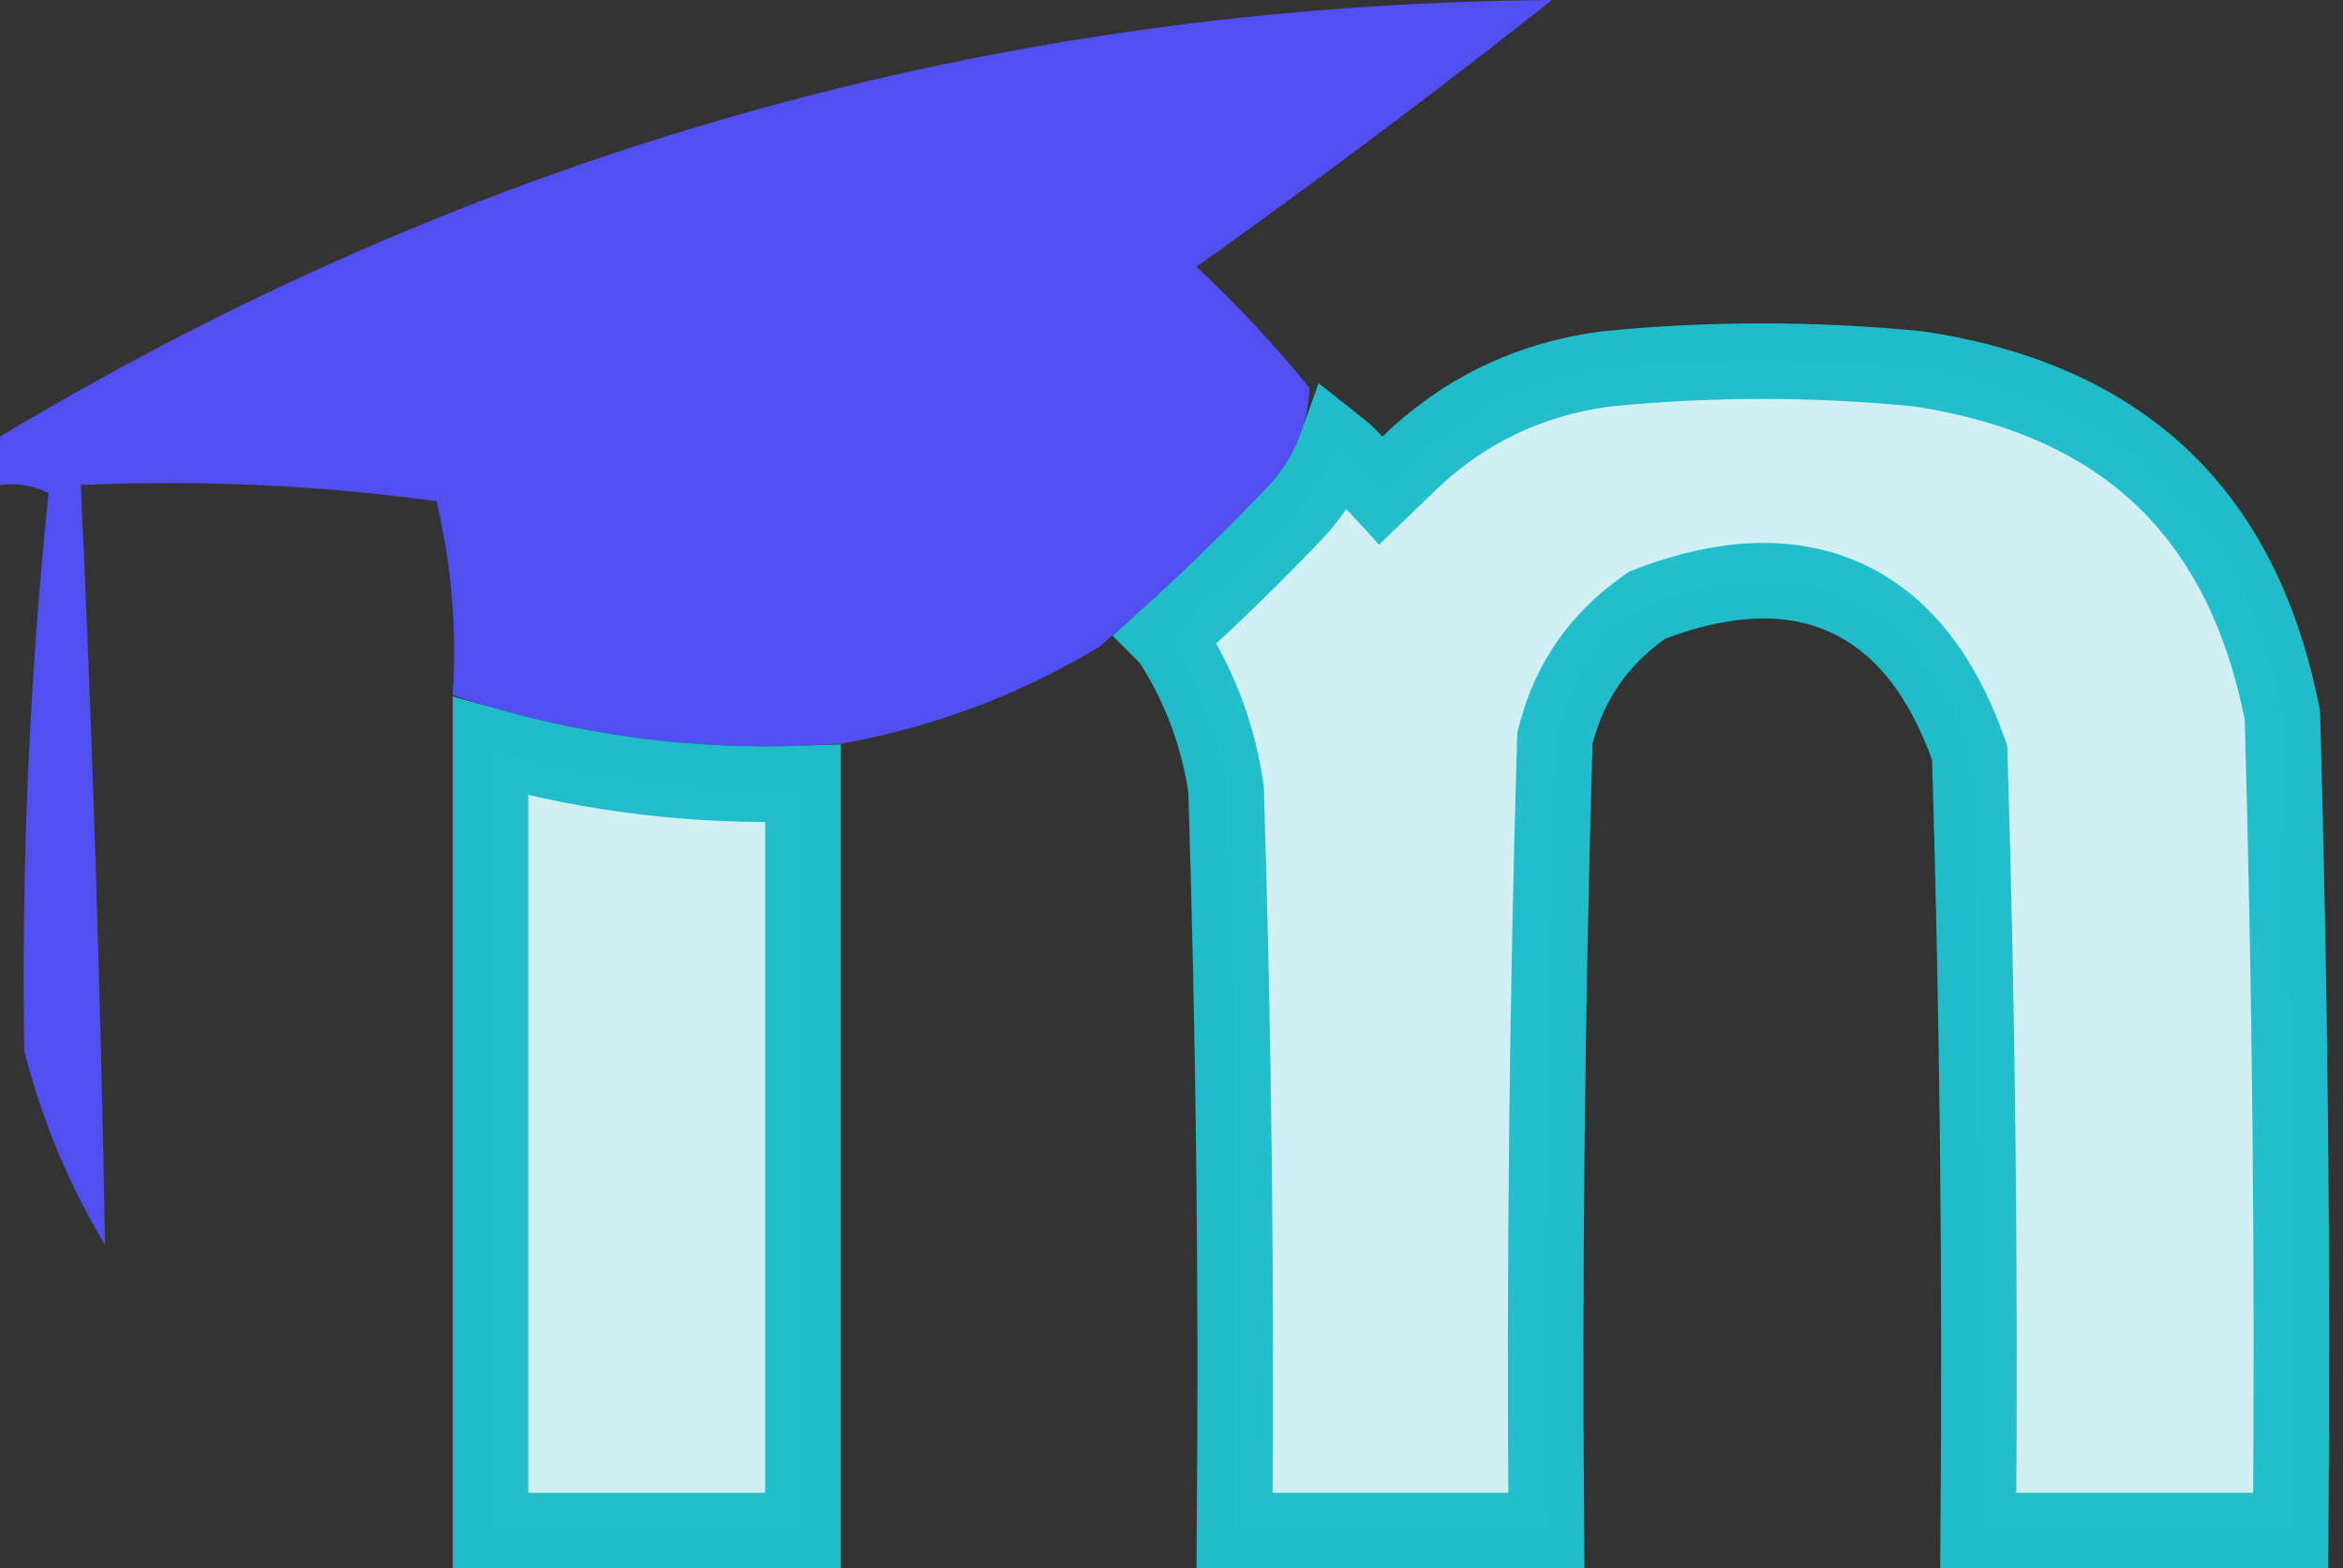 <svg xmlns="http://www.w3.org/2000/svg" width="124" height="83" viewBox="0 0 124 83" fill="none"><rect x="0" y="0" width="124" height="83" fill="#333333" stroke="none"/><path opacity="0.944" fill-rule="evenodd" clip-rule="evenodd" d="M69.309 20.536C69.217 22.49 68.504 24.201 67.17 25.67C64.265 28.721 61.27 31.573 58.186 34.227C53.949 36.781 49.385 38.492 44.495 39.361C37.45 39.863 30.605 39.007 23.959 36.794C24.186 33.311 23.901 29.888 23.103 26.526C16.854 25.672 10.579 25.387 4.278 25.67C4.899 39.08 5.326 52.486 5.562 65.887C3.64 62.691 2.214 59.269 1.284 55.619C1.131 45.715 1.559 35.875 2.567 26.098C1.756 25.685 0.9 25.542 0 25.67C0 24.814 0 23.959 0 23.103C25.269 7.944 52.65 0.243 82.144 0C76.011 4.844 69.736 9.55 63.32 14.119C65.492 16.146 67.488 18.285 69.309 20.536Z" fill="#5351FB"></path><path opacity="0.987" d="M68.651 27.015C69.593 25.977 70.291 24.826 70.737 23.574C71.07 23.836 71.387 24.13 71.687 24.457L73.074 25.965L74.549 24.542C77.449 21.743 80.894 20.078 84.944 19.528C90.489 18.976 96.031 18.975 101.575 19.526C107.12 20.375 111.381 22.353 114.505 25.349C117.609 28.326 119.738 32.45 120.794 37.868C121.199 52.243 121.346 66.62 121.234 81H121.211H121.171H121.131H121.091H121.051H121.01H120.97H120.93H120.89H120.85H120.81H120.77H120.73H120.69H120.649H120.609H120.569H120.529H120.489H120.449H120.409H120.369H120.329H120.288H120.248H120.208H120.168H120.128H120.088H120.048H120.008H119.968H119.927H119.887H119.847H119.807H119.767H119.727H119.687H119.647H119.607H119.567H119.526H119.486H119.446H119.406H119.366H119.326H119.286H119.246H119.206H119.165H119.125H119.085H119.045H119.005H118.965H118.925H118.885H118.845H118.804H118.764H118.724H118.684H118.644H118.604H118.564H118.524H118.484H118.443H118.403H118.363H118.323H118.283H118.243H118.203H118.163H118.123H118.082H118.042H118.002H117.962H117.922H117.882H117.842H117.802H117.762H117.721H117.681H117.641H117.601H117.561H117.521H117.481H117.441H117.401H117.36H117.32H117.28H117.24H117.2H117.16H117.12H117.08H117.04H116.999H116.959H116.919H116.879H116.839H116.799H116.759H116.719H116.679H116.639H116.598H116.558H116.518H116.478H116.438H116.398H116.358H116.318H116.278H116.237H116.197H116.157H116.117H116.077H116.037H115.997H115.957H115.917H115.876H115.836H115.796H115.756H115.716H115.676H115.636H115.596H115.556H115.515H115.475H115.435H115.395H115.355H115.315H115.275H115.235H115.195H115.154H115.114H115.074H115.034H114.994H114.954H114.914H114.874H114.834H114.793H114.753H114.713H114.673H114.633H114.593H114.553H114.513H114.473H114.432H114.392H114.352H114.312H114.272H114.232H114.192H114.152H114.112H114.071H114.031H113.991H113.951H113.911H113.871H113.831H113.791H113.751H113.711H113.67H113.63H113.59H113.55H113.51H113.47H113.43H113.39H113.35H113.309H113.269H113.229H113.189H113.149H113.109H113.069H113.029H112.989H112.948H112.908H112.868H112.828H112.788H112.748H112.708H112.668H112.628H112.587H112.547H112.507H112.467H112.427H112.387H112.347H112.307H112.267H112.226H112.186H112.146H112.106H112.066H112.026H111.986H111.946H111.906H111.865H111.825H111.785H111.745H111.705H111.665H111.625H111.585H111.545H111.504H111.464H111.424H111.384H111.344H111.304H111.264H111.224H111.184H111.144H111.103H111.063H111.023H110.983H110.943H110.903H110.863H110.823H110.783H110.742H110.702H110.662H110.622H110.582H110.542H110.502H110.462H110.422H110.381H110.341H110.301H110.261H110.221H110.181H110.141H110.101H110.061H110.02H109.98H109.94H109.9H109.86H109.82H109.78H109.74H109.7H109.659H109.619H109.579H109.539H109.499H109.459H109.419H109.379H109.339H109.298H109.258H109.218H109.178H109.138H109.098H109.058H109.018H108.978H108.937H108.897H108.857H108.817H108.777H108.737H108.697H108.657H108.617H108.576H108.536H108.496H108.456H108.416H108.376H108.336H108.296H108.256H108.216H108.175H108.135H108.095H108.055H108.015H107.975H107.935H107.895H107.855H107.814H107.774H107.734H107.694H107.654H107.614H107.574H107.534H107.494H107.453H107.413H107.373H107.333H107.293H107.253H107.213H107.173H107.133H107.092H107.052H107.012H106.972H106.932H106.892H106.852H106.812H106.772H106.731H106.691H106.651H106.611H106.571H106.531H106.491H106.451H106.411H106.37H106.33H106.29H106.25H106.21H106.17H106.13H106.09H106.05H106.009H105.969H105.929H105.889H105.849H105.809H105.769H105.729H105.689H105.648H105.608H105.568H105.528H105.488H105.448H105.408H105.368H105.328H105.288H105.247H105.207H105.167H105.127H105.087H105.047H105.007H104.967H104.927H104.886H104.846H104.806H104.766H104.726H104.699C104.809 67.383 104.66 53.768 104.252 40.157L104.242 39.837L104.133 39.536C102.784 35.805 100.703 33.007 97.686 31.635C94.675 30.267 91.177 30.523 87.432 31.926L87.189 32.017L86.977 32.167C84.622 33.837 83.056 36.09 82.346 38.865L82.291 39.08L82.284 39.302C81.876 53.199 81.727 67.098 81.838 81H81.81H81.77H81.73H81.69H81.65H81.609H81.569H81.529H81.489H81.449H81.409H81.369H81.329H81.289H81.249H81.208H81.168H81.128H81.088H81.048H81.008H80.968H80.928H80.888H80.847H80.807H80.767H80.727H80.687H80.647H80.607H80.567H80.527H80.486H80.446H80.406H80.366H80.326H80.286H80.246H80.206H80.166H80.126H80.085H80.045H80.005H79.965H79.925H79.885H79.845H79.805H79.764H79.724H79.684H79.644H79.604H79.564H79.524H79.484H79.444H79.403H79.363H79.323H79.283H79.243H79.203H79.163H79.123H79.083H79.043H79.002H78.962H78.922H78.882H78.842H78.802H78.762H78.722H78.681H78.641H78.601H78.561H78.521H78.481H78.441H78.401H78.361H78.32H78.28H78.24H78.2H78.16H78.12H78.08H78.04H78H77.96H77.919H77.879H77.839H77.799H77.759H77.719H77.679H77.639H77.599H77.558H77.518H77.478H77.438H77.398H77.358H77.318H77.278H77.238H77.198H77.157H77.117H77.077H77.037H76.997H76.957H76.917H76.877H76.837H76.796H76.756H76.716H76.676H76.636H76.596H76.556H76.516H76.475H76.435H76.395H76.355H76.315H76.275H76.235H76.195H76.155H76.115H76.074H76.034H75.994H75.954H75.914H75.874H75.834H75.794H75.754H75.713H75.673H75.633H75.593H75.553H75.513H75.473H75.433H75.392H75.352H75.312H75.272H75.232H75.192H75.152H75.112H75.072H75.032H74.991H74.951H74.911H74.871H74.831H74.791H74.751H74.711H74.671H74.63H74.59H74.55H74.51H74.47H74.43H74.39H74.35H74.31H74.269H74.229H74.189H74.149H74.109H74.069H74.029H73.989H73.949H73.909H73.868H73.828H73.788H73.748H73.708H73.668H73.628H73.588H73.547H73.507H73.467H73.427H73.387H73.347H73.307H73.267H73.227H73.186H73.146H73.106H73.066H73.026H72.986H72.946H72.906H72.866H72.826H72.785H72.745H72.705H72.665H72.625H72.585H72.545H72.505H72.465H72.424H72.384H72.344H72.304H72.264H72.224H72.184H72.144H72.104H72.063H72.023H71.983H71.943H71.903H71.863H71.823H71.783H71.743H71.703H71.662H71.622H71.582H71.542H71.502H71.462H71.422H71.382H71.341H71.301H71.261H71.221H71.181H71.141H71.101H71.061H71.021H70.981H70.94H70.9H70.86H70.82H70.78H70.74H70.7H70.66H70.62H70.579H70.539H70.499H70.459H70.419H70.379H70.339H70.299H70.258H70.218H70.178H70.138H70.098H70.058H70.018H69.978H69.938H69.897H69.857H69.817H69.777H69.737H69.697H69.657H69.617H69.577H69.537H69.496H69.456H69.416H69.376H69.336H69.296H69.256H69.216H69.176H69.135H69.095H69.055H69.015H68.975H68.935H68.895H68.855H68.815H68.775H68.734H68.694H68.654H68.614H68.574H68.534H68.494H68.454H68.413H68.373H68.333H68.293H68.253H68.213H68.173H68.133H68.093H68.052H68.012H67.972H67.932H67.892H67.852H67.812H67.772H67.732H67.692H67.651H67.611H67.571H67.531H67.491H67.451H67.411H67.371H67.331H67.29H67.25H67.21H67.17H67.13H67.09H67.05H67.01H66.969H66.929H66.889H66.849H66.809H66.769H66.729H66.689H66.649H66.609H66.568H66.528H66.488H66.448H66.408H66.368H66.328H66.288H66.248H66.207H66.167H66.127H66.087H66.047H66.007H65.967H65.927H65.887H65.847H65.806H65.766H65.726H65.686H65.646H65.606H65.566H65.526H65.486H65.445H65.405H65.365H65.338C65.448 67.953 65.298 54.907 64.891 41.865L64.887 41.745L64.869 41.627C64.452 38.891 63.498 36.346 62.013 34.01L61.925 33.873L61.818 33.752C61.807 33.74 61.797 33.728 61.786 33.717C64.117 31.607 66.394 29.385 68.618 27.049L68.635 27.032L68.651 27.015Z" fill="#D2F2F5" stroke="#21BDCA" stroke-width="4"></path><path opacity="0.989" d="M25.959 39.501V39.496C31.347 41 36.862 41.657 42.495 41.468V41.492V41.577V41.662V41.747V41.833V41.918V42.003V42.088V42.173V42.259V42.344V42.429V42.514V42.6V42.685V42.77V42.855V42.941V43.026V43.111V43.196V43.282V43.367V43.452V43.537V43.623V43.708V43.793V43.878V43.963V44.049V44.134V44.219V44.304V44.39V44.475V44.56V44.645V44.73V44.816V44.901V44.986V45.071V45.157V45.242V45.327V45.412V45.498V45.583V45.668V45.753V45.839V45.924V46.009V46.094V46.179V46.265V46.35V46.435V46.52V46.606V46.691V46.776V46.861V46.947V47.032V47.117V47.202V47.288V47.373V47.458V47.543V47.628V47.714V47.799V47.884V47.969V48.055V48.14V48.225V48.31V48.395V48.481V48.566V48.651V48.736V48.822V48.907V48.992V49.077V49.163V49.248V49.333V49.418V49.504V49.589V49.674V49.759V49.844V49.93V50.015V50.1V50.185V50.271V50.356V50.441V50.526V50.612V50.697V50.782V50.867V50.953V51.038V51.123V51.208V51.293V51.379V51.464V51.549V51.634V51.72V51.805V51.89V51.975V52.06V52.146V52.231V52.316V52.401V52.487V52.572V52.657V52.742V52.828V52.913V52.998V53.083V53.169V53.254V53.339V53.424V53.51V53.595V53.68V53.765V53.85V53.936V54.021V54.106V54.191V54.277V54.362V54.447V54.532V54.617V54.703V54.788V54.873V54.958V55.044V55.129V55.214V55.299V55.385V55.47V55.555V55.64V55.725V55.811V55.896V55.981V56.066V56.152V56.237V56.322V56.407V56.493V56.578V56.663V56.748V56.834V56.919V57.004V57.089V57.175V57.26V57.345V57.43V57.515V57.601V57.686V57.771V57.856V57.942V58.027V58.112V58.197V58.282V58.368V58.453V58.538V58.623V58.709V58.794V58.879V58.964V59.05V59.135V59.22V59.305V59.391V59.476V59.561V59.646V59.731V59.817V59.902V59.987V60.072V60.158V60.243V60.328V60.413V60.499V60.584V60.669V60.754V60.84V60.925V61.01V61.095V61.18V61.266V61.351V61.436V61.521V61.607V61.692V61.777V61.862V61.947V62.033V62.118V62.203V62.288V62.374V62.459V62.544V62.629V62.715V62.8V62.885V62.97V63.056V63.141V63.226V63.311V63.397V63.482V63.567V63.652V63.737V63.823V63.908V63.993V64.078V64.164V64.249V64.334V64.419V64.504V64.59V64.675V64.76V64.845V64.931V65.016V65.101V65.186V65.272V65.357V65.442V65.527V65.612V65.698V65.783V65.868V65.953V66.039V66.124V66.209V66.294V66.38V66.465V66.55V66.635V66.721V66.806V66.891V66.976V67.061V67.147V67.232V67.317V67.402V67.488V67.573V67.658V67.743V67.829V67.914V67.999V68.084V68.169V68.255V68.34V68.425V68.51V68.596V68.681V68.766V68.851V68.937V69.022V69.107V69.192V69.278V69.363V69.448V69.533V69.618V69.704V69.789V69.874V69.959V70.045V70.13V70.215V70.3V70.386V70.471V70.556V70.641V70.727V70.812V70.897V70.982V71.067V71.153V71.238V71.323V71.408V71.494V71.579V71.664V71.749V71.835V71.92V72.005V72.09V72.175V72.261V72.346V72.431V72.516V72.602V72.687V72.772V72.857V72.942V73.028V73.113V73.198V73.284V73.369V73.454V73.539V73.624V73.71V73.795V73.88V73.965V74.051V74.136V74.221V74.306V74.391V74.477V74.562V74.647V74.732V74.818V74.903V74.988V75.073V75.159V75.244V75.329V75.414V75.499V75.585V75.67V75.755V75.841V75.926V76.011V76.096V76.181V76.267V76.352V76.437V76.522V76.608V76.693V76.778V76.863V76.948V77.034V77.119V77.204V77.289V77.375V77.46V77.545V77.63V77.716V77.801V77.886V77.971V78.056V78.142V78.227V78.312V78.397V78.483V78.568V78.653V78.738V78.824V78.909V78.994V79.079V79.165V79.25V79.335V79.42V79.505V79.591V79.676V79.761V79.846V79.932V80.017V80.102V80.187V80.273V80.358V80.443V80.528V80.614V80.699V80.784V80.869V80.954V81H42.489H42.449H42.409H42.369H42.329H42.289H42.249H42.209H42.169H42.128H42.088H42.048H42.008H41.968H41.928H41.888H41.848H41.807H41.767H41.727H41.687H41.647H41.607H41.567H41.527H41.487H41.447H41.406H41.366H41.326H41.286H41.246H41.206H41.166H41.126H41.086H41.045H41.005H40.965H40.925H40.885H40.845H40.805H40.765H40.724H40.684H40.644H40.604H40.564H40.524H40.484H40.444H40.404H40.364H40.323H40.283H40.243H40.203H40.163H40.123H40.083H40.043H40.003H39.962H39.922H39.882H39.842H39.802H39.762H39.722H39.682H39.642H39.602H39.561H39.521H39.481H39.441H39.401H39.361H39.321H39.281H39.24H39.2H39.16H39.12H39.08H39.04H39H38.96H38.92H38.88H38.839H38.799H38.759H38.719H38.679H38.639H38.599H38.559H38.519H38.478H38.438H38.398H38.358H38.318H38.278H38.238H38.198H38.157H38.117H38.077H38.037H37.997H37.957H37.917H37.877H37.837H37.797H37.756H37.716H37.676H37.636H37.596H37.556H37.516H37.476H37.435H37.395H37.355H37.315H37.275H37.235H37.195H37.155H37.115H37.075H37.034H36.994H36.954H36.914H36.874H36.834H36.794H36.754H36.714H36.673H36.633H36.593H36.553H36.513H36.473H36.433H36.393H36.353H36.312H36.272H36.232H36.192H36.152H36.112H36.072H36.032H35.992H35.952H35.911H35.871H35.831H35.791H35.751H35.711H35.671H35.631H35.59H35.55H35.51H35.47H35.43H35.39H35.35H35.31H35.27H35.23H35.189H35.149H35.109H35.069H35.029H34.989H34.949H34.909H34.868H34.828H34.788H34.748H34.708H34.668H34.628H34.588H34.548H34.508H34.467H34.427H34.387H34.347H34.307H34.267H34.227H34.187H34.147H34.106H34.066H34.026H33.986H33.946H33.906H33.866H33.826H33.786H33.745H33.705H33.665H33.625H33.585H33.545H33.505H33.465H33.425H33.385H33.344H33.304H33.264H33.224H33.184H33.144H33.104H33.064H33.023H32.983H32.943H32.903H32.863H32.823H32.783H32.743H32.703H32.663H32.622H32.582H32.542H32.502H32.462H32.422H32.382H32.342H32.301H32.261H32.221H32.181H32.141H32.101H32.061H32.021H31.981H31.941H31.9H31.86H31.82H31.78H31.74H31.7H31.66H31.62H31.58H31.539H31.499H31.459H31.419H31.379H31.339H31.299H31.259H31.219H31.178H31.138H31.098H31.058H31.018H30.978H30.938H30.898H30.858H30.817H30.777H30.737H30.697H30.657H30.617H30.577H30.537H30.497H30.456H30.416H30.376H30.336H30.296H30.256H30.216H30.176H30.136H30.096H30.055H30.015H29.975H29.935H29.895H29.855H29.815H29.775H29.735H29.694H29.654H29.614H29.574H29.534H29.494H29.454H29.414H29.373H29.333H29.293H29.253H29.213H29.173H29.133H29.093H29.053H29.012H28.972H28.932H28.892H28.852H28.812H28.772H28.732H28.692H28.652H28.611H28.571H28.531H28.491H28.451H28.411H28.371H28.331H28.291H28.25H28.21H28.17H28.13H28.09H28.05H28.01H27.97H27.93H27.89H27.849H27.809H27.769H27.729H27.689H27.649H27.609H27.569H27.529H27.488H27.448H27.408H27.368H27.328H27.288H27.248H27.208H27.168H27.127H27.087H27.047H27.007H26.967H26.927H26.887H26.847H26.806H26.766H26.726H26.686H26.646H26.606H26.566H26.526H26.486H26.445H26.405H26.365H26.325H26.285H26.245H26.205H26.165H26.125H26.084H26.044H26.004H25.964H25.959V80.924V80.834V80.744V80.654V80.563V80.473V80.383V80.293V80.202V80.112V80.022V79.932V79.841V79.751V79.661V79.571V79.48V79.39V79.3V79.21V79.119V79.029V78.939V78.849V78.758V78.668V78.578V78.488V78.397V78.307V78.217V78.127V78.036V77.946V77.856V77.766V77.675V77.585V77.495V77.405V77.314V77.224V77.134V77.044V76.954V76.863V76.773V76.683V76.593V76.502V76.412V76.322V76.231V76.141V76.051V75.961V75.871V75.78V75.69V75.6V75.51V75.419V75.329V75.239V75.149V75.058V74.968V74.878V74.788V74.697V74.607V74.517V74.427V74.336V74.246V74.156V74.066V73.975V73.885V73.795V73.705V73.614V73.524V73.434V73.344V73.253V73.163V73.073V72.983V72.892V72.802V72.712V72.622V72.531V72.441V72.351V72.261V72.17V72.08V71.99V71.9V71.809V71.719V71.629V71.539V71.448V71.358V71.268V71.178V71.088V70.997V70.907V70.817V70.727V70.636V70.546V70.456V70.365V70.275V70.185V70.095V70.004V69.914V69.824V69.734V69.644V69.553V69.463V69.373V69.282V69.192V69.102V69.012V68.922V68.831V68.741V68.651V68.561V68.47V68.38V68.29V68.2V68.109V68.019V67.929V67.839V67.748V67.658V67.568V67.478V67.387V67.297V67.207V67.117V67.026V66.936V66.846V66.756V66.665V66.575V66.485V66.395V66.304V66.214V66.124V66.034V65.943V65.853V65.763V65.673V65.582V65.492V65.402V65.312V65.221V65.131V65.041V64.951V64.861V64.77V64.68V64.59V64.499V64.409V64.319V64.229V64.138V64.048V63.958V63.868V63.778V63.687V63.597V63.507V63.416V63.326V63.236V63.146V63.056V62.965V62.875V62.785V62.694V62.604V62.514V62.424V62.334V62.243V62.153V62.063V61.973V61.882V61.792V61.702V61.612V61.521V61.431V61.341V61.251V61.16V61.07V60.98V60.89V60.799V60.709V60.619V60.529V60.438V60.348V60.258V60.168V60.077V59.987V59.897V59.807V59.716V59.626V59.536V59.446V59.355V59.265V59.175V59.085V58.994V58.904V58.814V58.724V58.633V58.543V58.453V58.363V58.273V58.182V58.092V58.002V57.911V57.821V57.731V57.641V57.55V57.46V57.37V57.28V57.19V57.099V57.009V56.919V56.828V56.738V56.648V56.558V56.468V56.377V56.287V56.197V56.107V56.016V55.926V55.836V55.746V55.655V55.565V55.475V55.385V55.294V55.204V55.114V55.024V54.933V54.843V54.753V54.663V54.572V54.482V54.392V54.302V54.211V54.121V54.031V53.941V53.85V53.76V53.67V53.58V53.489V53.399V53.309V53.219V53.128V53.038V52.948V52.858V52.767V52.677V52.587V52.497V52.407V52.316V52.226V52.136V52.045V51.955V51.865V51.775V51.684V51.594V51.504V51.414V51.324V51.233V51.143V51.053V50.962V50.872V50.782V50.692V50.602V50.511V50.421V50.331V50.24V50.15V50.06V49.97V49.88V49.789V49.699V49.609V49.519V49.428V49.338V49.248V49.158V49.067V48.977V48.887V48.797V48.706V48.616V48.526V48.436V48.345V48.255V48.165V48.075V47.984V47.894V47.804V47.714V47.623V47.533V47.443V47.353V47.262V47.172V47.082V46.992V46.901V46.811V46.721V46.631V46.54V46.45V46.36V46.27V46.179V46.089V45.999V45.909V45.819V45.728V45.638V45.548V45.458V45.367V45.277V45.187V45.096V45.006V44.916V44.826V44.736V44.645V44.555V44.465V44.374V44.284V44.194V44.104V44.014V43.923V43.833V43.743V43.653V43.562V43.472V43.382V43.292V43.201V43.111V43.021V42.931V42.84V42.75V42.66V42.57V42.479V42.389V42.299V42.209V42.118V42.028V41.938V41.848V41.757V41.667V41.577V41.487V41.396V41.306V41.216V41.126V41.035V40.945V40.855V40.765V40.674V40.584V40.494V40.404V40.313V40.223V40.133V40.043V39.952V39.862V39.772V39.682V39.592V39.501Z" fill="#D2F2F5" stroke="#21BDCA" stroke-width="4"></path></svg>